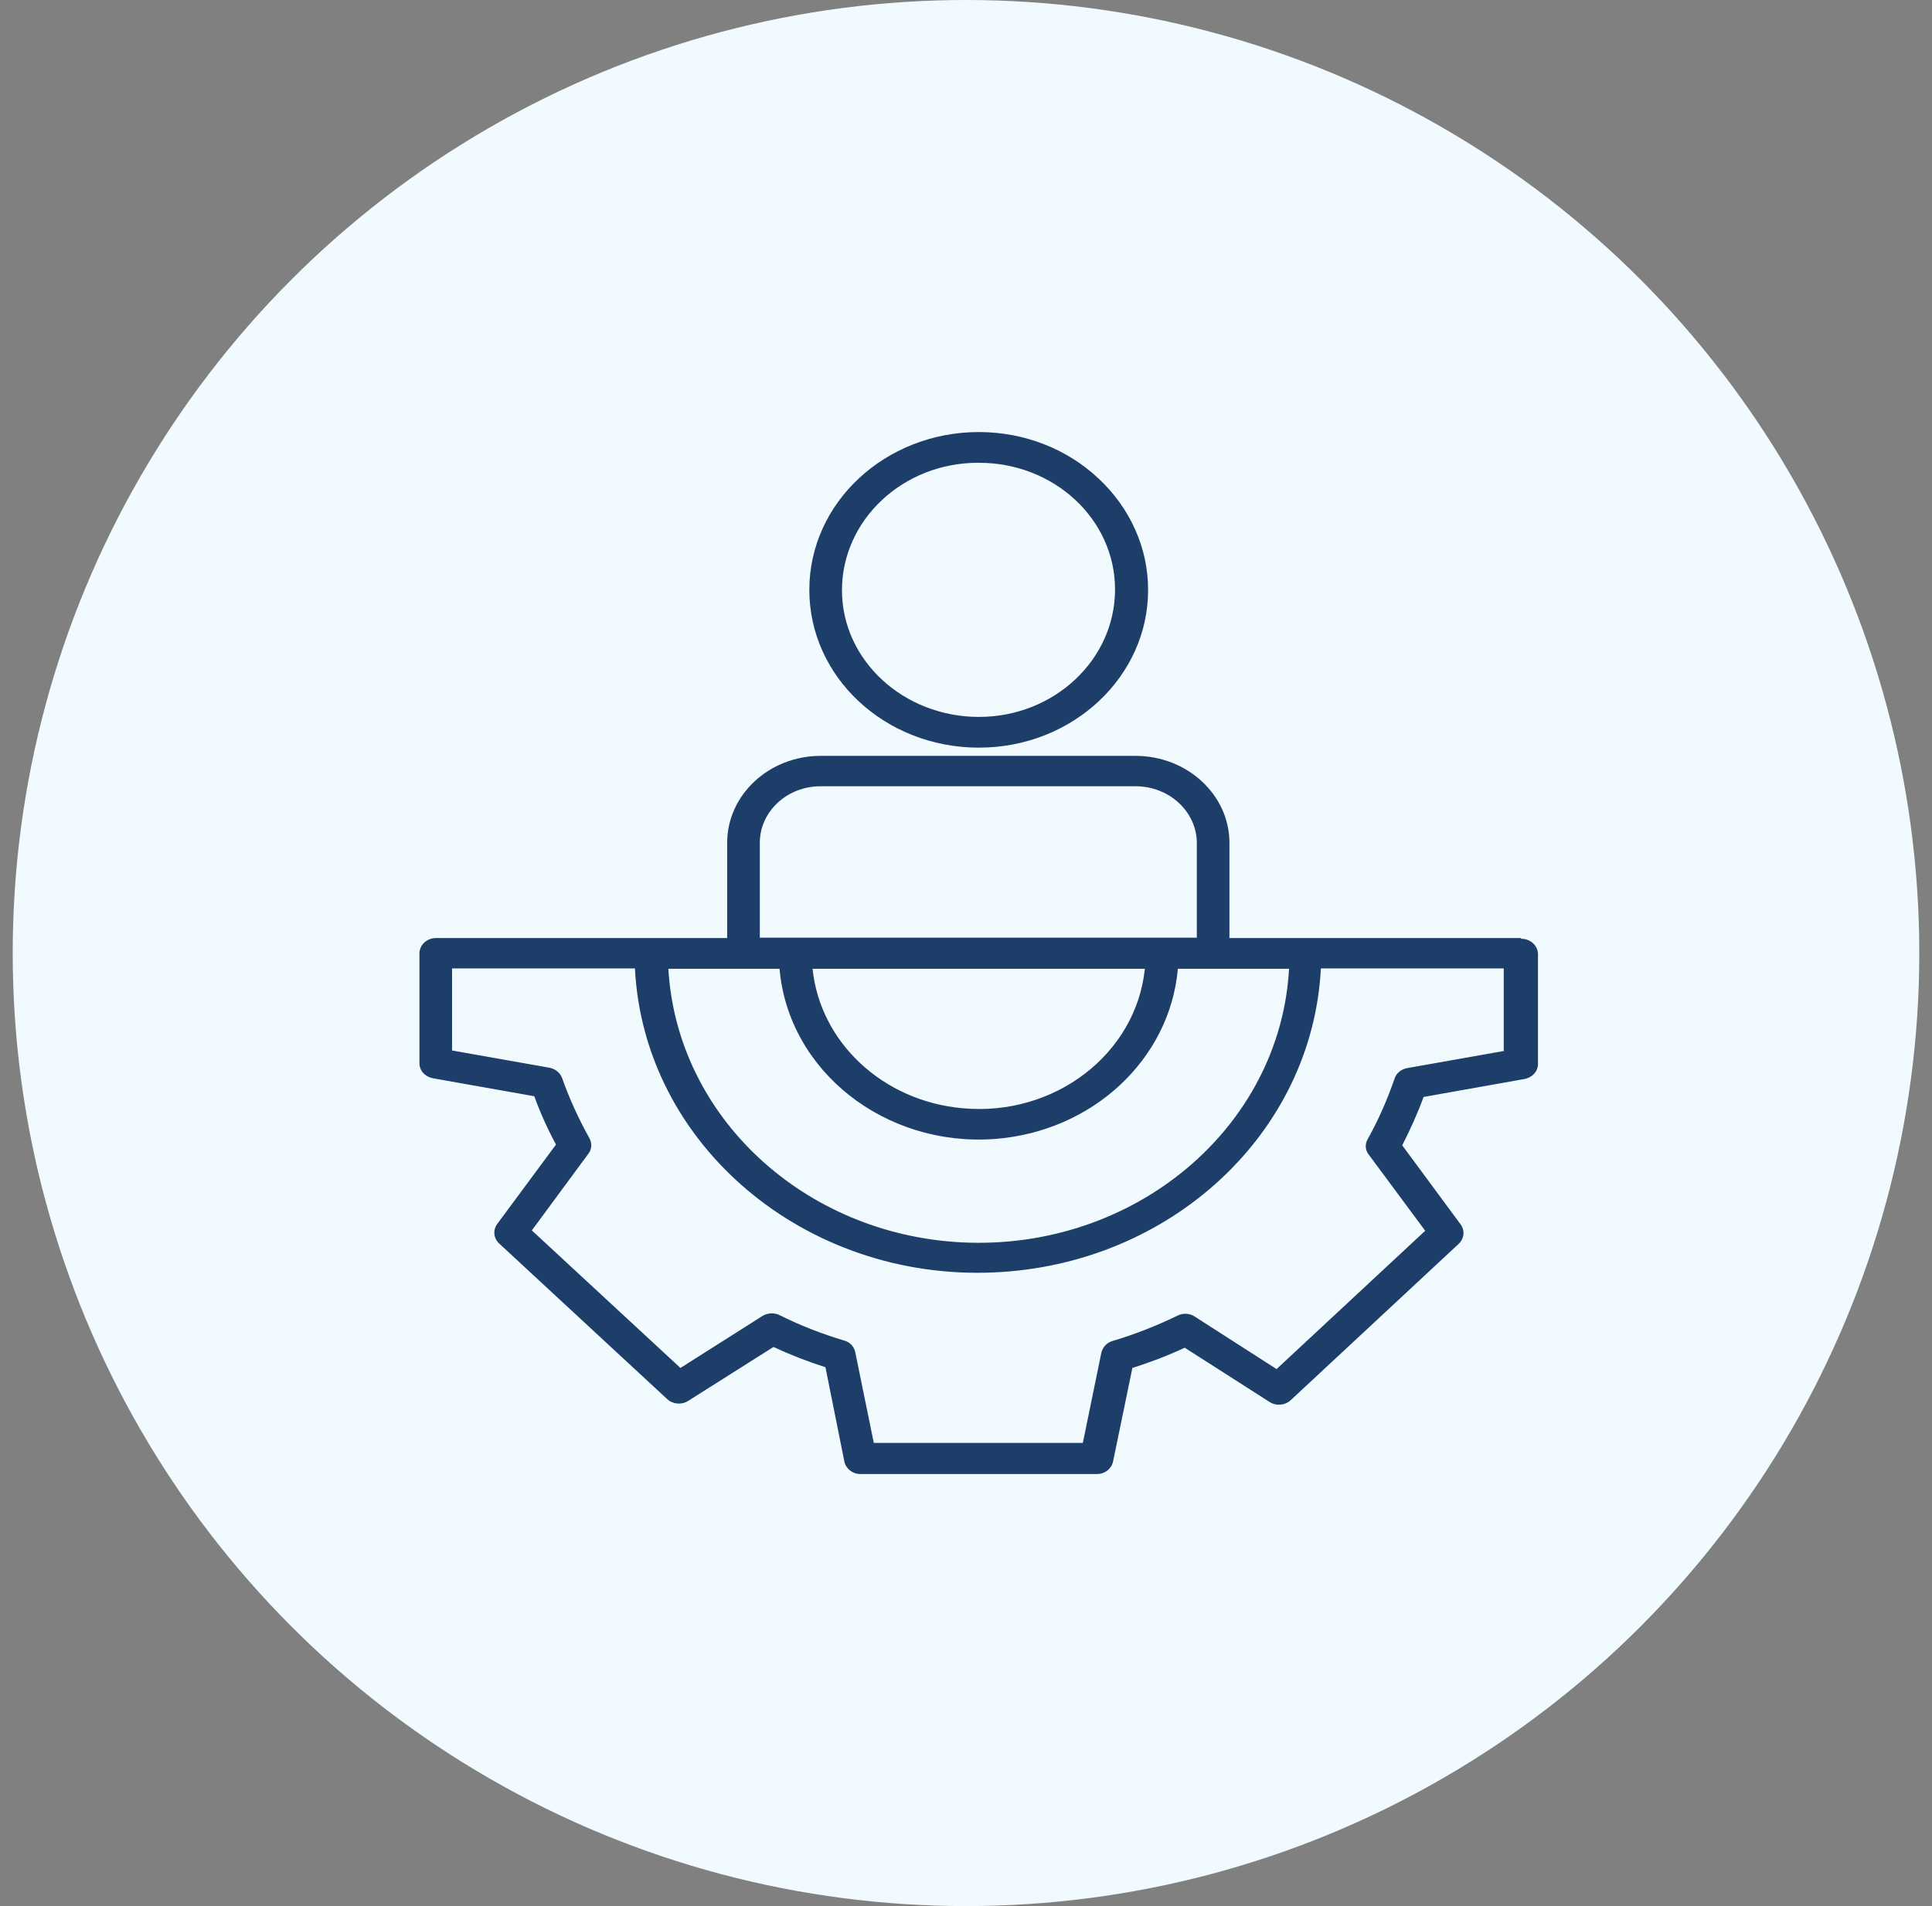 <svg width="76" height="75" viewBox="0 0 76 75" fill="none" xmlns="http://www.w3.org/2000/svg">
<rect x="0" y="0" width="76" height="75" fill="#808080" stroke="none"/>
<circle cx="38" cy="37.5" r="37.5" fill="#F1FAFE"/>
<path d="M38.508 29.418C42.2 29.418 45.178 26.616 45.163 23.194C45.163 21.557 44.45 19.979 43.214 18.829C41.962 17.649 40.267 17 38.508 17C34.832 17 31.837 19.773 31.837 23.209C31.837 26.645 34.816 29.418 38.508 29.418ZM38.508 18.209C41.471 18.209 43.863 20.436 43.863 23.194C43.863 25.952 41.471 28.209 38.508 28.209C35.545 28.209 33.121 25.982 33.121 23.224C33.121 20.466 35.513 18.209 38.476 18.209C38.476 18.209 38.492 18.209 38.508 18.209ZM59.819 36.91H48.363V33.164C48.363 31.276 46.7 29.742 44.671 29.742H32.281C30.253 29.742 28.605 31.276 28.605 33.164V36.91H17.15C16.801 36.91 16.5 37.175 16.5 37.515V41.836C16.5 42.131 16.722 42.367 17.023 42.426L21.016 43.134C21.253 43.783 21.538 44.417 21.871 45.036L19.558 48.163C19.384 48.399 19.415 48.723 19.637 48.93L26.244 55.05C26.466 55.257 26.815 55.286 27.068 55.124L30.427 53C31.093 53.31 31.774 53.575 32.471 53.797L33.216 57.513C33.279 57.794 33.533 58 33.85 58H43.15C43.467 58 43.721 57.794 43.784 57.513L44.545 53.826C45.242 53.605 45.939 53.34 46.604 53.03L49.948 55.168C50.201 55.331 50.55 55.301 50.772 55.095L57.379 48.945C57.6 48.738 57.632 48.414 57.458 48.178L55.16 45.066C55.477 44.446 55.763 43.812 56 43.163L59.977 42.455C60.278 42.396 60.5 42.16 60.5 41.865V37.544C60.5 37.22 60.215 36.94 59.85 36.94L59.819 36.91ZM45.036 38.119C44.687 41.482 41.471 43.945 37.858 43.606C34.737 43.325 32.265 41.025 31.964 38.119H45.052H45.036ZM29.255 38.119H30.665C31.014 42.146 34.816 45.14 39.142 44.815C42.976 44.52 46.018 41.688 46.335 38.119H50.708C50.36 44.387 44.608 49.21 37.858 48.886C31.616 48.576 26.625 43.93 26.292 38.119H29.255ZM29.889 33.164C29.889 31.94 30.95 30.937 32.281 30.937H44.671C45.986 30.937 47.064 31.925 47.08 33.149V36.895H29.889V33.149V33.164ZM59.185 41.349L55.351 42.028C55.113 42.072 54.923 42.234 54.859 42.441C54.574 43.267 54.226 44.063 53.798 44.83C53.687 45.022 53.703 45.258 53.845 45.434L56.064 48.428L50.217 53.87L47.001 51.806C46.81 51.673 46.541 51.658 46.335 51.761C45.511 52.16 44.656 52.499 43.768 52.764C43.546 52.823 43.372 53.015 43.325 53.222L42.596 56.776H34.373L33.644 53.207C33.596 52.986 33.438 52.809 33.216 52.75C32.329 52.484 31.489 52.16 30.665 51.747C30.459 51.644 30.205 51.658 30 51.776L26.767 53.826L20.921 48.414L23.139 45.405C23.281 45.228 23.297 44.992 23.186 44.786C22.759 44.019 22.394 43.222 22.109 42.411C22.03 42.205 21.84 42.057 21.618 42.013L17.783 41.334V38.105H24.977C25.325 45.036 31.663 50.405 39.11 50.066C46.066 49.756 51.627 44.579 51.96 38.105H59.153V41.334L59.185 41.349Z" fill="#1D3E69"/>
</svg>

